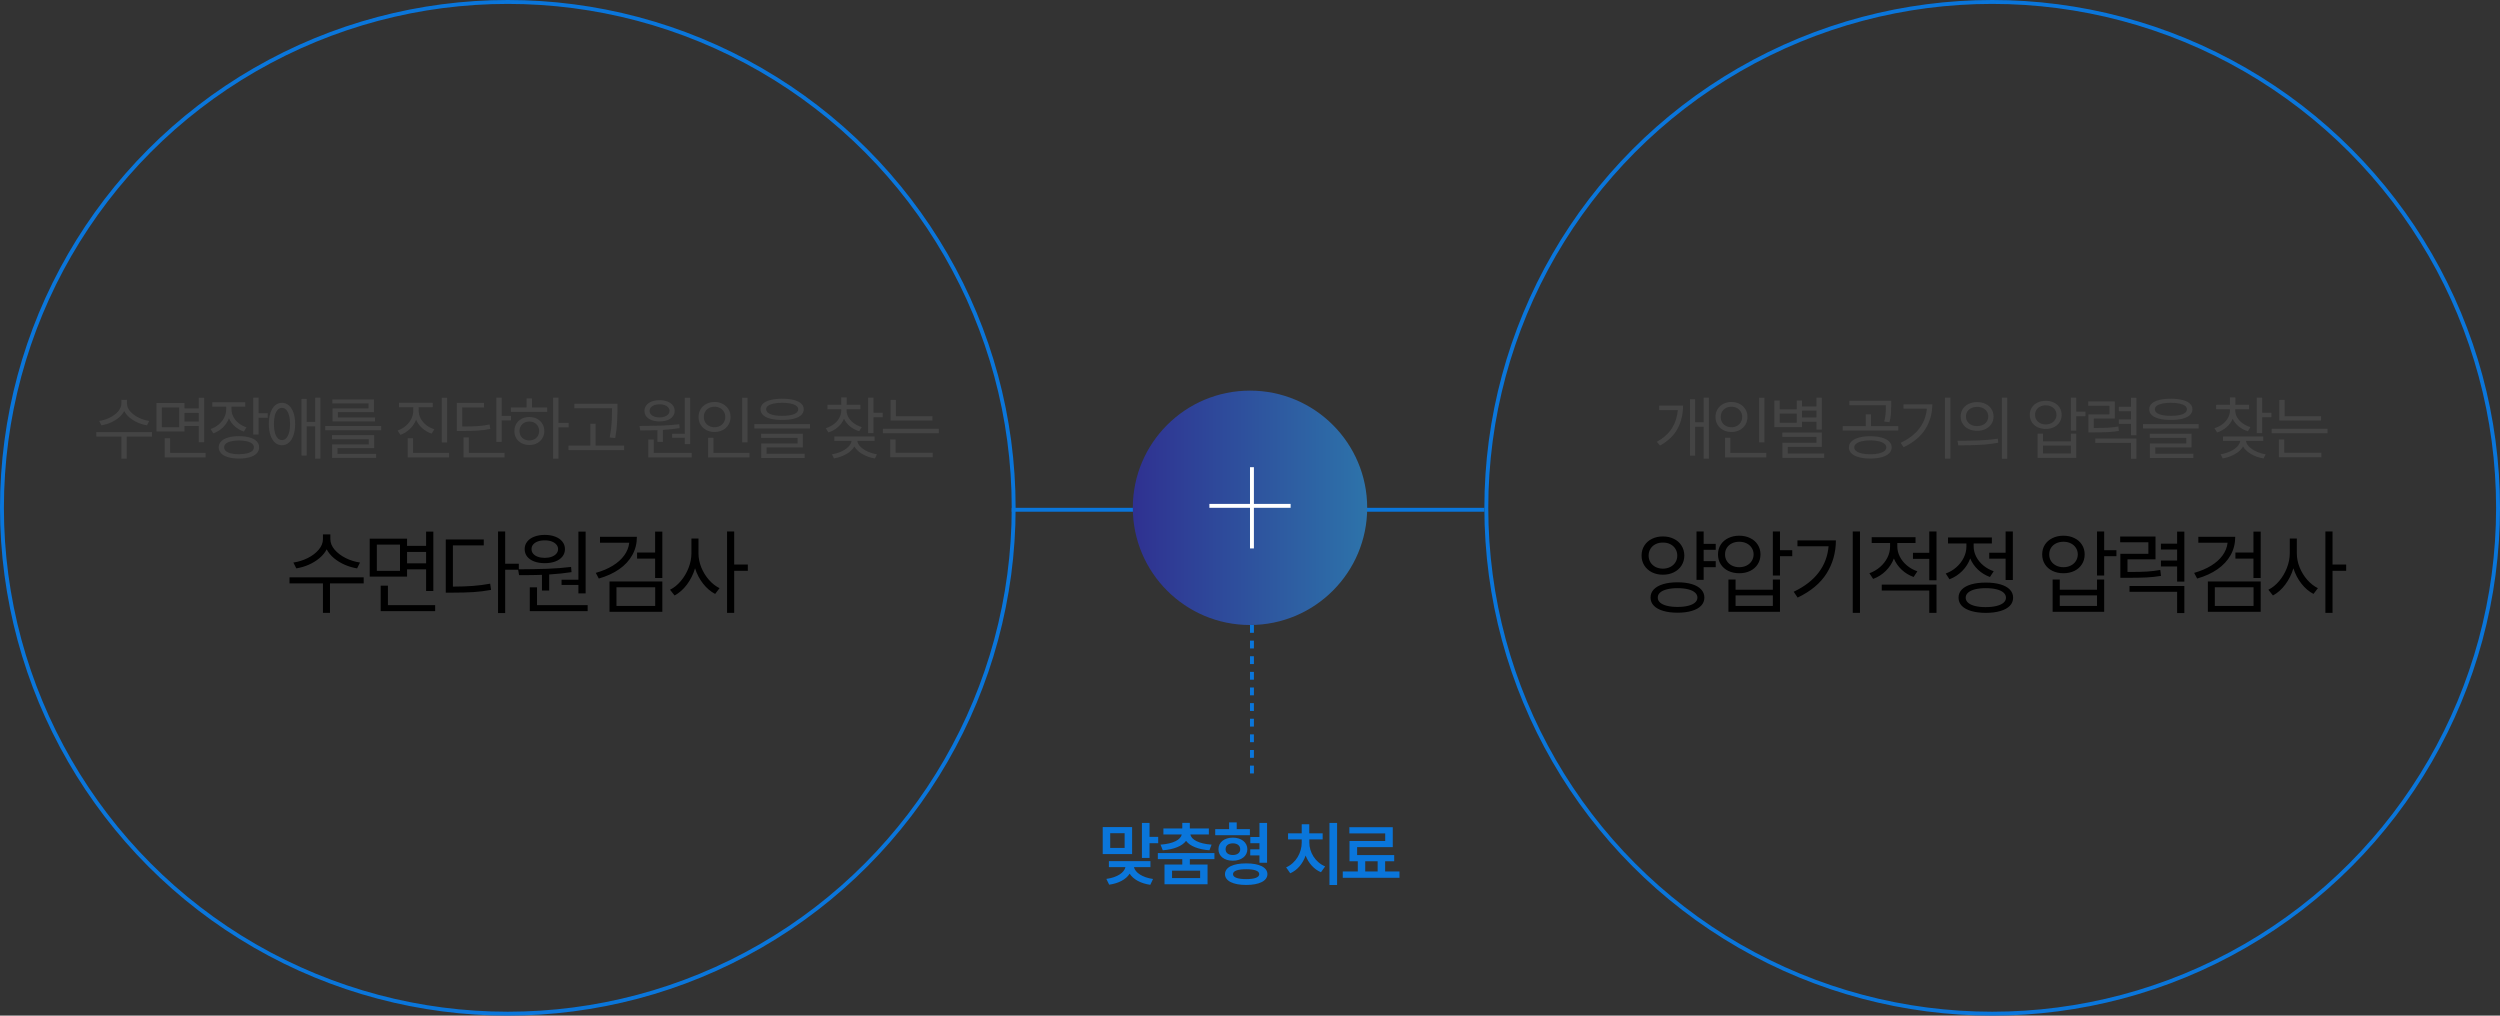 <svg width="640" height="260" viewBox="0 0 640 260" fill="none" xmlns="http://www.w3.org/2000/svg">
<rect x="0" y="0" width="640" height="260" fill="#333333" stroke="none"/>
<line x1="259" y1="130.5" x2="380" y2="130.5" stroke="#0A76DB"/>
<circle cx="130" cy="130" r="129.5" stroke="#0A76DB"/>
<path d="M32.5 103.256C32.5 103.965 32.772 104.642 33.317 105.286C33.868 105.925 34.58 106.464 35.453 106.903C36.332 107.337 37.246 107.621 38.195 107.756L37.633 108.881C36.812 108.746 36.018 108.512 35.251 108.178C34.483 107.838 33.795 107.416 33.185 106.912C32.582 106.402 32.119 105.837 31.797 105.216C31.474 105.843 31.012 106.408 30.408 106.912C29.805 107.416 29.119 107.838 28.351 108.178C27.584 108.512 26.787 108.746 25.961 108.881L25.398 107.756C26.353 107.621 27.267 107.337 28.14 106.903C29.014 106.47 29.72 105.934 30.259 105.295C30.803 104.656 31.076 103.977 31.076 103.256V102.359H32.5V103.256ZM24.66 110.604H38.898V111.764H32.429V117.424H31.076V111.764H24.66V110.604ZM47.227 104.557H50.883V101.814H52.272V113.223H50.883V109.057H47.227V110.463H40.055V103.168H47.227V104.557ZM45.873 109.355V104.311H41.426V109.355H45.873ZM42.164 112.203H43.553V115.93H52.623V117.09H42.164V112.203ZM50.883 107.914V105.717H47.227V107.914H50.883ZM59.264 104.768C59.264 105.441 59.422 106.086 59.739 106.701C60.061 107.316 60.512 107.858 61.092 108.327C61.672 108.79 62.34 109.145 63.096 109.391L62.446 110.48C61.549 110.182 60.77 109.736 60.108 109.145C59.446 108.553 58.945 107.861 58.605 107.07C58.271 107.967 57.758 108.752 57.067 109.426C56.376 110.094 55.561 110.598 54.624 110.938L53.92 109.83C54.694 109.566 55.382 109.18 55.986 108.67C56.59 108.16 57.058 107.568 57.392 106.895C57.732 106.221 57.905 105.512 57.911 104.768V104.1H54.342V102.957H62.78V104.1H59.264V104.768ZM55.995 114.506C55.995 113.908 56.203 113.398 56.619 112.977C57.035 112.549 57.632 112.224 58.412 112.001C59.191 111.772 60.114 111.658 61.18 111.658C62.247 111.658 63.167 111.772 63.94 112.001C64.713 112.224 65.305 112.549 65.715 112.977C66.126 113.398 66.331 113.908 66.331 114.506C66.331 115.109 66.126 115.628 65.715 116.062C65.305 116.495 64.713 116.823 63.94 117.046C63.167 117.274 62.247 117.389 61.18 117.389C60.114 117.389 59.191 117.274 58.412 117.046C57.632 116.823 57.035 116.495 56.619 116.062C56.203 115.628 55.995 115.109 55.995 114.506ZM57.383 114.506C57.377 114.875 57.524 115.194 57.823 115.464C58.127 115.728 58.561 115.93 59.124 116.07C59.692 116.211 60.363 116.281 61.136 116.281C61.933 116.281 62.619 116.211 63.193 116.07C63.773 115.936 64.218 115.736 64.529 115.473C64.84 115.203 64.995 114.881 64.995 114.506C64.995 114.143 64.84 113.832 64.529 113.574C64.224 113.311 63.785 113.111 63.211 112.977C62.642 112.836 61.965 112.766 61.18 112.766C60.401 112.766 59.724 112.836 59.15 112.977C58.576 113.111 58.136 113.311 57.832 113.574C57.527 113.838 57.377 114.148 57.383 114.506ZM64.819 101.797H66.19V105.787H68.546V106.947H66.19V111.236H64.819V101.797ZM72.181 103.115C72.855 103.115 73.443 103.338 73.947 103.783C74.457 104.229 74.853 104.861 75.134 105.682C75.415 106.496 75.556 107.451 75.556 108.547C75.556 109.643 75.415 110.601 75.134 111.421C74.853 112.241 74.457 112.874 73.947 113.319C73.443 113.759 72.855 113.979 72.181 113.979C71.507 113.979 70.918 113.759 70.414 113.319C69.91 112.874 69.518 112.241 69.236 111.421C68.961 110.601 68.823 109.643 68.823 108.547C68.823 107.451 68.961 106.496 69.236 105.682C69.518 104.861 69.91 104.229 70.414 103.783C70.918 103.338 71.507 103.115 72.181 103.115ZM70.124 108.547C70.118 109.385 70.197 110.114 70.361 110.735C70.531 111.356 70.772 111.834 71.082 112.168C71.398 112.502 71.765 112.666 72.181 112.66C72.597 112.666 72.96 112.505 73.27 112.177C73.587 111.843 73.83 111.368 74 110.753C74.17 110.138 74.255 109.417 74.255 108.591C74.255 107.741 74.17 107.003 74 106.376C73.836 105.749 73.596 105.266 73.279 104.926C72.969 104.586 72.603 104.416 72.181 104.416C71.759 104.416 71.393 104.586 71.082 104.926C70.772 105.26 70.531 105.737 70.361 106.358C70.197 106.979 70.118 107.709 70.124 108.547ZM77.19 102.131H78.509V108.002H80.689V101.797H82.024V117.424H80.689V109.145H78.509V116.633H77.19V102.131ZM97.578 110.146H83.269V109.057H97.578V110.146ZM84.992 111.395H95.785V114.717H86.398V116.211H96.294V117.213H85.009V113.768H94.413V112.432H84.992V111.395ZM85.079 102.271H95.732V105.506H86.503V106.877H96.013V107.879H85.132V104.557H94.343V103.273H85.079V102.271ZM107.186 105.154C107.186 105.846 107.356 106.511 107.696 107.149C108.041 107.782 108.516 108.339 109.119 108.819C109.729 109.294 110.42 109.654 111.194 109.9L110.49 111.008C109.582 110.697 108.782 110.234 108.091 109.619C107.4 108.998 106.875 108.277 106.518 107.457C106.178 108.342 105.656 109.121 104.953 109.795C104.256 110.469 103.442 110.979 102.51 111.324L101.789 110.217C102.569 109.947 103.26 109.555 103.863 109.039C104.467 108.523 104.939 107.929 105.279 107.255C105.624 106.581 105.797 105.881 105.797 105.154V104.24H102.141V103.115H110.789V104.24H107.186V105.154ZM104.373 112.186H105.744V115.93H114.955V117.09H104.373V112.186ZM113.092 101.814H114.463V113.275H113.092V101.814ZM128.434 106.455H130.807V107.615H128.434V113.117H127.063V101.797H128.434V106.455ZM116.956 103.15H123.917V104.311H118.327V109.18H118.696C120.202 109.18 121.441 109.145 122.414 109.074C123.392 109.004 124.368 108.869 125.34 108.67L125.516 109.812C124.45 110.018 123.383 110.158 122.317 110.234C121.251 110.305 119.868 110.34 118.169 110.34H116.956V103.15ZM118.661 111.975H120.014V115.93H129.155V117.09H118.661V111.975ZM142.968 108.248H145.587V109.391H142.968V117.424H141.597V101.797H142.968V108.248ZM130.786 104.311H134.812V101.99H136.183V104.311H140.085V105.453H130.786V104.311ZM131.683 110.34C131.683 109.648 131.847 109.03 132.175 108.485C132.503 107.94 132.957 107.516 133.537 107.211C134.123 106.906 134.782 106.754 135.515 106.754C136.241 106.754 136.895 106.906 137.475 107.211C138.055 107.516 138.509 107.94 138.837 108.485C139.171 109.03 139.341 109.648 139.347 110.34C139.341 111.037 139.171 111.658 138.837 112.203C138.509 112.742 138.055 113.164 137.475 113.469C136.895 113.773 136.241 113.926 135.515 113.926C134.782 113.926 134.123 113.773 133.537 113.469C132.957 113.164 132.503 112.742 132.175 112.203C131.847 111.658 131.683 111.037 131.683 110.34ZM133.001 110.34C133.001 110.809 133.106 111.228 133.317 111.597C133.534 111.96 133.833 112.244 134.214 112.449C134.601 112.654 135.034 112.754 135.515 112.748C135.989 112.754 136.417 112.654 136.798 112.449C137.179 112.244 137.478 111.96 137.694 111.597C137.911 111.228 138.022 110.809 138.028 110.34C138.022 109.877 137.911 109.461 137.694 109.092C137.478 108.717 137.179 108.427 136.798 108.222C136.417 108.017 135.989 107.914 135.515 107.914C135.034 107.914 134.601 108.017 134.214 108.222C133.833 108.427 133.534 108.717 133.317 109.092C133.106 109.461 133.001 109.877 133.001 110.34ZM158.064 104.943V105.137C158.052 106.432 158.011 107.589 157.941 108.608C157.876 109.628 157.724 110.809 157.484 112.15L156.078 111.992C156.259 111.066 156.391 110.196 156.473 109.382C156.561 108.562 156.614 107.838 156.631 107.211C156.655 106.584 156.669 105.828 156.675 104.943V104.521H147.042V103.379H158.064V104.943ZM145.531 114.066H151.121V108.477H152.474V114.066H159.769V115.209H145.531V114.066ZM176.69 113.68H175.301V112.062H172.067V111.061H175.301V101.814H176.69V113.68ZM163.717 109.057C165.809 109.045 167.66 109.013 169.272 108.96C170.883 108.901 172.424 108.781 173.895 108.6L173.983 109.602C172.711 109.801 171.281 109.95 169.694 110.05V113.135H168.305V110.12C167.25 110.161 165.785 110.182 163.91 110.182L163.717 109.057ZM164.983 105.172C164.983 104.633 165.144 104.158 165.466 103.748C165.788 103.332 166.242 103.013 166.828 102.79C167.414 102.562 168.088 102.447 168.85 102.447C169.606 102.447 170.277 102.562 170.863 102.79C171.448 103.013 171.903 103.332 172.225 103.748C172.553 104.158 172.717 104.633 172.717 105.172C172.717 105.723 172.553 106.203 172.225 106.613C171.903 107.018 171.448 107.331 170.863 107.554C170.282 107.771 169.612 107.879 168.85 107.879C168.082 107.879 167.405 107.771 166.82 107.554C166.234 107.331 165.779 107.018 165.457 106.613C165.141 106.203 164.983 105.723 164.983 105.172ZM165.967 112.52H167.356V115.93H177.076V117.09H165.967V112.52ZM166.301 105.172C166.295 105.506 166.398 105.802 166.609 106.06C166.82 106.312 167.118 106.508 167.505 106.648C167.898 106.789 168.346 106.859 168.85 106.859C169.342 106.859 169.779 106.789 170.159 106.648C170.546 106.508 170.848 106.312 171.065 106.06C171.287 105.802 171.399 105.506 171.399 105.172C171.399 104.844 171.287 104.554 171.065 104.302C170.848 104.044 170.546 103.845 170.159 103.704C169.779 103.563 169.342 103.496 168.85 103.502C168.346 103.496 167.901 103.563 167.514 103.704C167.127 103.845 166.825 104.044 166.609 104.302C166.398 104.554 166.295 104.844 166.301 105.172ZM191.364 113.24H189.993V101.814H191.364V113.24ZM178.831 106.736C178.831 105.998 179.006 105.339 179.358 104.759C179.715 104.179 180.205 103.725 180.826 103.396C181.453 103.068 182.153 102.904 182.926 102.904C183.7 102.904 184.397 103.068 185.018 103.396C185.639 103.725 186.129 104.179 186.486 104.759C186.843 105.339 187.022 105.998 187.022 106.736C187.022 107.48 186.843 108.146 186.486 108.731C186.129 109.317 185.639 109.774 185.018 110.103C184.397 110.425 183.7 110.586 182.926 110.586C182.153 110.586 181.453 110.425 180.826 110.103C180.205 109.774 179.715 109.317 179.358 108.731C179.006 108.146 178.831 107.48 178.831 106.736ZM180.184 106.736C180.178 107.246 180.293 107.703 180.527 108.107C180.767 108.506 181.095 108.816 181.511 109.039C181.933 109.262 182.405 109.373 182.926 109.373C183.442 109.373 183.908 109.262 184.324 109.039C184.74 108.816 185.068 108.506 185.308 108.107C185.548 107.703 185.669 107.246 185.669 106.736C185.669 106.232 185.548 105.784 185.308 105.392C185.068 104.993 184.74 104.683 184.324 104.46C183.908 104.231 183.442 104.117 182.926 104.117C182.405 104.117 181.933 104.229 181.511 104.451C181.095 104.674 180.767 104.984 180.527 105.383C180.293 105.781 180.178 106.232 180.184 106.736ZM181.274 112.08H182.645V115.93H191.856V117.09H181.274V112.08ZM200.237 102.078C201.392 102.078 202.382 102.184 203.208 102.395C204.034 102.6 204.664 102.904 205.098 103.309C205.537 103.707 205.757 104.193 205.757 104.768C205.757 105.354 205.537 105.852 205.098 106.262C204.664 106.672 204.034 106.982 203.208 107.193C202.388 107.398 201.397 107.504 200.237 107.51C199.071 107.504 198.075 107.398 197.249 107.193C196.423 106.982 195.79 106.672 195.351 106.262C194.917 105.852 194.7 105.354 194.7 104.768C194.7 104.193 194.917 103.707 195.351 103.309C195.79 102.904 196.423 102.6 197.249 102.395C198.081 102.184 199.077 102.078 200.237 102.078ZM193.118 108.564H207.356V109.689H193.118V108.564ZM194.841 111.043H205.528V114.541H196.247V116.158H206.003V117.248H194.876V113.521H204.175V112.098H194.841V111.043ZM196.142 104.768C196.136 105.307 196.49 105.723 197.205 106.016C197.92 106.309 198.931 106.455 200.237 106.455C201.538 106.455 202.546 106.312 203.261 106.024C203.981 105.731 204.345 105.312 204.351 104.768C204.351 104.428 204.187 104.135 203.858 103.889C203.536 103.643 203.064 103.452 202.443 103.317C201.828 103.183 201.093 103.115 200.237 103.115C199.376 103.115 198.638 103.183 198.022 103.317C197.407 103.452 196.938 103.643 196.616 103.889C196.294 104.135 196.136 104.428 196.142 104.768ZM216.719 105.066C216.719 105.682 216.883 106.273 217.211 106.842C217.539 107.41 217.996 107.911 218.582 108.345C219.168 108.778 219.842 109.109 220.603 109.338L219.953 110.393C219.056 110.123 218.268 109.71 217.589 109.153C216.915 108.597 216.405 107.946 216.059 107.202C215.72 108.017 215.204 108.729 214.512 109.338C213.821 109.947 213.01 110.404 212.078 110.709L211.392 109.619C212.166 109.385 212.851 109.042 213.449 108.591C214.053 108.134 214.521 107.601 214.855 106.991C215.195 106.382 215.365 105.74 215.365 105.066V104.768H211.832V103.625H215.365V101.727H216.754V103.625H220.252V104.768H216.719V105.066ZM212.974 116.299C213.818 116.164 214.609 115.93 215.347 115.596C216.092 115.262 216.701 114.857 217.176 114.383C217.65 113.902 217.926 113.393 218.002 112.854H213.59V111.729H223.89V112.854H219.461C219.531 113.381 219.804 113.885 220.278 114.365C220.759 114.84 221.371 115.247 222.115 115.587C222.859 115.927 223.65 116.164 224.488 116.299L223.978 117.371C222.812 117.178 221.755 116.809 220.805 116.264C219.856 115.719 219.162 115.062 218.722 114.295C218.289 115.057 217.6 115.707 216.657 116.246C215.714 116.785 214.662 117.154 213.502 117.354L212.974 116.299ZM222.238 101.797H223.609V105.664H225.965V106.824H223.609V110.885H222.238V101.797ZM238.688 107.65H227.983V102.377H229.354V106.543H238.688V107.65ZM226.031 109.777H240.34V110.902H226.031V109.777ZM227.895 112.502H229.266V115.895H238.776V117.037H227.895V112.502Z" fill="#444444"/>
<path d="M84.57 138.008C84.57 138.953 84.934 139.855 85.66 140.715C86.394 141.566 87.344 142.285 88.508 142.871C89.68 143.449 90.898 143.828 92.164 144.008L91.414 145.508C90.32 145.328 89.262 145.016 88.238 144.57C87.215 144.117 86.297 143.555 85.484 142.883C84.68 142.203 84.062 141.449 83.633 140.621C83.203 141.457 82.586 142.211 81.781 142.883C80.977 143.555 80.062 144.117 79.039 144.57C78.016 145.016 76.953 145.328 75.852 145.508L75.102 144.008C76.375 143.828 77.594 143.449 78.758 142.871C79.922 142.293 80.863 141.578 81.582 140.727C82.309 139.875 82.672 138.969 82.672 138.008V136.812H84.57V138.008ZM74.117 147.805H93.102V149.352H84.477V156.898H82.672V149.352H74.117V147.805ZM104.206 139.742H109.081V136.086H110.933V151.297H109.081V145.742H104.206V147.617H94.644V137.891H104.206V139.742ZM102.402 146.141V139.414H96.472V146.141H102.402ZM97.456 149.938H99.308V154.906H111.402V156.453H97.456V149.938ZM109.081 144.219V141.289H104.206V144.219H109.081ZM129.327 144.312H132.819V145.859H129.327V156.945H127.498V136.062H129.327V144.312ZM114.116 138.102H123.842V139.625H115.944V150.172C117.912 150.164 119.62 150.105 121.065 149.996C122.51 149.887 123.983 149.695 125.483 149.422L125.717 151.016C124.17 151.297 122.655 151.484 121.17 151.578C119.694 151.672 117.889 151.719 115.756 151.719H114.116V138.102ZM149.923 151.906H148.072V149.75H143.759V148.414H148.072V136.086H149.923V151.906ZM132.627 145.742C135.416 145.727 137.884 145.684 140.033 145.613C142.181 145.535 144.236 145.375 146.197 145.133L146.314 146.469C144.619 146.734 142.713 146.934 140.595 147.066V151.18H138.744V147.16C137.338 147.215 135.384 147.242 132.884 147.242L132.627 145.742ZM134.314 140.562C134.314 139.844 134.529 139.211 134.959 138.664C135.388 138.109 135.994 137.684 136.775 137.387C137.556 137.082 138.455 136.93 139.47 136.93C140.478 136.93 141.373 137.082 142.154 137.387C142.935 137.684 143.541 138.109 143.97 138.664C144.408 139.211 144.627 139.844 144.627 140.562C144.627 141.297 144.408 141.938 143.97 142.484C143.541 143.023 142.935 143.441 142.154 143.738C141.38 144.027 140.486 144.172 139.47 144.172C138.447 144.172 137.545 144.027 136.763 143.738C135.982 143.441 135.377 143.023 134.947 142.484C134.525 141.938 134.314 141.297 134.314 140.562ZM135.627 150.359H137.478V154.906H150.439V156.453H135.627V150.359ZM136.072 140.562C136.064 141.008 136.201 141.402 136.482 141.746C136.763 142.082 137.162 142.344 137.677 142.531C138.201 142.719 138.798 142.812 139.47 142.812C140.127 142.812 140.709 142.719 141.216 142.531C141.732 142.344 142.134 142.082 142.423 141.746C142.72 141.402 142.869 141.008 142.869 140.562C142.869 140.125 142.72 139.738 142.423 139.402C142.134 139.059 141.732 138.793 141.216 138.605C140.709 138.418 140.127 138.328 139.47 138.336C138.798 138.328 138.205 138.418 137.689 138.605C137.173 138.793 136.771 139.059 136.482 139.402C136.201 139.738 136.064 140.125 136.072 140.562ZM163.044 137.422C163.044 139.141 162.649 140.703 161.86 142.109C161.079 143.508 159.958 144.715 158.497 145.73C157.044 146.738 155.309 147.531 153.294 148.109L152.52 146.656C154.184 146.188 155.634 145.574 156.868 144.816C158.102 144.059 159.079 143.184 159.798 142.191C160.524 141.199 160.954 140.117 161.087 138.945H153.598V137.422H163.044ZM156.036 148.859H169.559V156.617H156.036V148.859ZM167.731 155.117V150.336H157.817V155.117H167.731ZM163.091 141.453H167.708V136.086H169.559V147.969H167.708V143H163.091V141.453ZM178.812 141.664C178.812 142.859 179.051 144.055 179.527 145.25C180.012 146.438 180.664 147.5 181.484 148.438C182.312 149.375 183.219 150.086 184.203 150.57L183.078 152.047C181.93 151.453 180.898 150.574 179.984 149.41C179.078 148.246 178.395 146.938 177.934 145.484C177.473 147.023 176.777 148.414 175.848 149.656C174.918 150.891 173.867 151.82 172.695 152.445L171.523 150.969C172.531 150.477 173.449 149.738 174.277 148.754C175.113 147.77 175.773 146.656 176.258 145.414C176.75 144.164 177 142.914 177.008 141.664V137.867H178.812V141.664ZM186.125 136.062H187.953V144.523H191.445V146.117H187.953V156.898H186.125V136.062Z" fill="black"/>
<circle cx="320" cy="130" r="30" fill="url(#paint0_linear_286_3040)"/>
<line x1="309.6" y1="129.5" x2="330.4" y2="129.5" stroke="white"/>
<line x1="320.5" y1="119.6" x2="320.5" y2="140.4" stroke="white"/>
<line x1="320.5" y1="160" x2="320.5" y2="200" stroke="#0A76DB" stroke-dasharray="2 2"/>
<path d="M289.818 211.729V218.637H282.295V211.729H289.818ZM283.227 225C286.039 224.622 287.797 223.383 288.113 221.994H283.877V220.447H294.512V221.994H290.293C290.609 223.348 292.402 224.631 295.18 225.018L294.477 226.512C291.989 226.16 290.108 225.097 289.194 223.664C288.28 225.097 286.417 226.143 283.947 226.477L283.227 225ZM284.211 217.072H287.902V213.293H284.211V217.072ZM292.332 219.639V210.674H294.283V214.242H296.498V215.859H294.283V219.639H292.332ZM310.891 218.391V219.938H304.598V221.326H309.133V226.371H298.112V221.326H302.664V219.938H296.407V218.391H310.891ZM297.092 216.229C300.432 215.991 302.287 214.928 302.515 213.627H297.83V212.08H302.664V210.656H304.598V212.08H309.467V213.627H304.747C304.967 214.928 306.848 215.991 310.17 216.229L309.608 217.67C306.743 217.45 304.624 216.606 303.631 215.262C302.629 216.606 300.511 217.45 297.672 217.67L297.092 216.229ZM300.045 224.789H307.235V222.891H300.045V224.789ZM319.975 212.256V213.803H311.098V212.256H314.649V210.533H316.6V212.256H319.975ZM311.925 217.406C311.916 215.631 313.428 214.436 315.598 214.436C317.761 214.436 319.316 215.631 319.325 217.406C319.316 219.173 317.761 220.342 315.598 220.342C313.428 220.342 311.916 219.173 311.925 217.406ZM313.595 223.787C313.595 222.038 315.66 221.019 319.026 221.027C322.384 221.019 324.449 222.038 324.458 223.787C324.449 225.51 322.384 226.547 319.026 226.547C315.66 226.547 313.595 225.51 313.595 223.787ZM313.753 217.406C313.744 218.338 314.473 218.883 315.598 218.883C316.723 218.883 317.497 218.338 317.497 217.406C317.497 216.457 316.723 215.895 315.598 215.895C314.473 215.895 313.744 216.457 313.753 217.406ZM315.651 223.787C315.642 224.613 316.882 225.062 319.026 225.053C321.153 225.062 322.366 224.613 322.366 223.787C322.366 222.943 321.153 222.521 319.026 222.521C316.882 222.521 315.642 222.943 315.651 223.787ZM320.063 218.988V217.424H322.419V215.859H320.081V214.277H322.419V210.674H324.37V220.852H322.419V218.988H320.063ZM342.293 210.674V226.564H340.341V210.674H342.293ZM329.25 222.047C331.781 220.931 333.24 218.259 333.24 215.719V214.893H329.742V213.328H333.24V211.008H335.173V213.328H338.601V214.893H335.191V215.719C335.182 218.136 336.668 220.729 339.234 221.801L338.162 223.295C336.342 222.521 334.971 220.939 334.242 219.023C333.53 221.054 332.159 222.75 330.304 223.559L329.25 222.047ZM358.268 223.102V224.719H343.748V223.102H347.598V220.482H345.471V215.297H354.611V213.346H345.436V211.764H356.545V216.861H347.422V218.9H356.914V220.482H354.594V223.102H358.268ZM349.496 223.102H352.678V220.482H349.496V223.102Z" fill="#0A76DB"/>
<circle cx="510" cy="130" r="129.5" stroke="#0A76DB"/>
<path d="M437.475 117.424H436.121V109.25H433.959V116.65H432.641V102.219H433.959V108.107H436.121V101.797H437.475V117.424ZM424.15 113.1C425.891 112.127 427.188 110.958 428.044 109.593C428.899 108.222 429.389 106.684 429.512 104.979H424.748V103.836H430.865C430.854 106.004 430.394 107.958 429.485 109.698C428.583 111.433 427.074 112.889 424.959 114.066L424.15 113.1ZM451.692 113.24H450.321V101.814H451.692V113.24ZM439.159 106.736C439.159 105.998 439.334 105.339 439.686 104.759C440.043 104.179 440.533 103.725 441.154 103.396C441.781 103.068 442.481 102.904 443.254 102.904C444.028 102.904 444.725 103.068 445.346 103.396C445.967 103.725 446.456 104.179 446.814 104.759C447.171 105.339 447.35 105.998 447.35 106.736C447.35 107.48 447.171 108.146 446.814 108.731C446.456 109.317 445.967 109.774 445.346 110.103C444.725 110.425 444.028 110.586 443.254 110.586C442.481 110.586 441.781 110.425 441.154 110.103C440.533 109.774 440.043 109.317 439.686 108.731C439.334 108.146 439.159 107.48 439.159 106.736ZM440.512 106.736C440.506 107.246 440.621 107.703 440.855 108.107C441.095 108.506 441.423 108.816 441.839 109.039C442.261 109.262 442.733 109.373 443.254 109.373C443.77 109.373 444.236 109.262 444.652 109.039C445.068 108.816 445.396 108.506 445.636 108.107C445.876 107.703 445.996 107.246 445.996 106.736C445.996 106.232 445.876 105.784 445.636 105.392C445.396 104.993 445.068 104.683 444.652 104.46C444.236 104.231 443.77 104.117 443.254 104.117C442.733 104.117 442.261 104.229 441.839 104.451C441.423 104.674 441.095 104.984 440.855 105.383C440.621 105.781 440.506 106.232 440.512 106.736ZM441.602 112.08H442.973V115.93H452.184V117.09H441.602V112.08ZM466.384 109.971H465.013V107.967H461.321V109.338H454.237V102.535H455.608V104.785H459.968V102.535H461.321V104.047H465.013V101.797H466.384V109.971ZM459.968 108.213V105.875H455.608V108.213H459.968ZM456.259 110.727H466.384V114.4H457.665V116.105H466.981V117.213H456.294V113.346H465.013V111.834H456.259V110.727ZM465.013 106.877V105.119H461.321V106.877H465.013ZM478.787 111.676C479.9 111.676 480.867 111.79 481.687 112.019C482.513 112.241 483.149 112.569 483.594 113.003C484.046 113.431 484.271 113.943 484.271 114.541C484.271 115.133 484.046 115.643 483.594 116.07C483.149 116.498 482.513 116.823 481.687 117.046C480.867 117.274 479.9 117.389 478.787 117.389C477.673 117.389 476.704 117.274 475.878 117.046C475.057 116.823 474.424 116.498 473.979 116.07C473.54 115.643 473.32 115.133 473.32 114.541C473.32 113.943 473.54 113.431 473.979 113.003C474.424 112.569 475.057 112.241 475.878 112.019C476.704 111.79 477.673 111.676 478.787 111.676ZM471.738 109.092H477.627V106.068H478.98V109.092H485.959V110.217H471.738V109.092ZM473.425 102.605H484.148V103.924C484.142 104.785 484.116 105.515 484.069 106.112C484.022 106.704 483.902 107.357 483.709 108.072L482.355 107.914C482.543 107.199 482.66 106.558 482.707 105.989C482.754 105.415 482.777 104.727 482.777 103.924V103.73H473.425V102.605ZM474.691 114.541C474.691 114.898 474.858 115.212 475.192 115.481C475.526 115.745 476.001 115.947 476.616 116.088C477.237 116.229 477.961 116.299 478.787 116.299C479.613 116.299 480.334 116.229 480.949 116.088C481.57 115.947 482.047 115.745 482.381 115.481C482.721 115.212 482.894 114.898 482.9 114.541C482.894 114.172 482.721 113.853 482.381 113.583C482.047 113.313 481.57 113.105 480.949 112.959C480.334 112.807 479.613 112.73 478.787 112.73C477.961 112.73 477.237 112.807 476.616 112.959C476.001 113.105 475.526 113.313 475.192 113.583C474.858 113.853 474.691 114.172 474.691 114.541ZM499.297 117.424H497.908V101.797H499.297V117.424ZM486.57 113.363C488.656 112.373 490.253 111.143 491.36 109.672C492.474 108.201 493.109 106.52 493.268 104.627H487.291V103.502H494.674C494.662 105.857 494.064 107.976 492.881 109.856C491.697 111.737 489.846 113.281 487.326 114.488L486.57 113.363ZM506.149 102.939C506.957 102.939 507.678 103.095 508.311 103.405C508.95 103.716 509.448 104.149 509.805 104.706C510.168 105.263 510.35 105.898 510.35 106.613C510.35 107.328 510.168 107.964 509.805 108.521C509.448 109.077 508.95 109.511 508.311 109.821C507.678 110.132 506.957 110.287 506.149 110.287C505.334 110.287 504.605 110.132 503.96 109.821C503.322 109.511 502.824 109.077 502.466 108.521C502.109 107.964 501.93 107.328 501.93 106.613C501.93 105.898 502.109 105.263 502.466 104.706C502.824 104.149 503.322 103.716 503.96 103.405C504.605 103.095 505.334 102.939 506.149 102.939ZM501.851 112.836C503.626 112.836 505.311 112.801 506.905 112.73C508.504 112.66 510.016 112.52 511.44 112.309L511.545 113.328C509.969 113.621 508.367 113.809 506.738 113.891C505.109 113.973 503.301 114.014 501.315 114.014L501.121 112.836H501.851ZM503.284 106.613C503.284 107.094 503.404 107.521 503.644 107.896C503.89 108.266 504.23 108.556 504.663 108.767C505.103 108.972 505.598 109.074 506.149 109.074C506.694 109.074 507.183 108.972 507.617 108.767C508.05 108.556 508.387 108.266 508.627 107.896C508.873 107.521 508.996 107.094 508.996 106.613C508.996 106.139 508.873 105.714 508.627 105.339C508.387 104.964 508.05 104.674 507.617 104.469C507.183 104.258 506.694 104.152 506.149 104.152C505.598 104.152 505.103 104.258 504.663 104.469C504.23 104.674 503.89 104.964 503.644 105.339C503.404 105.714 503.284 106.139 503.284 106.613ZM512.477 101.797H513.848V117.459H512.477V101.797ZM523.702 102.605C524.488 102.605 525.188 102.758 525.803 103.062C526.424 103.361 526.907 103.783 527.253 104.328C527.605 104.873 527.78 105.494 527.78 106.191C527.78 106.9 527.605 107.53 527.253 108.081C526.907 108.632 526.424 109.06 525.803 109.364C525.188 109.663 524.488 109.812 523.702 109.812C522.923 109.812 522.223 109.663 521.602 109.364C520.981 109.06 520.494 108.632 520.143 108.081C519.797 107.53 519.624 106.9 519.624 106.191C519.624 105.494 519.797 104.873 520.143 104.328C520.494 103.783 520.981 103.361 521.602 103.062C522.223 102.758 522.923 102.605 523.702 102.605ZM520.978 106.191C520.972 106.666 521.086 107.091 521.321 107.466C521.555 107.835 521.88 108.125 522.296 108.336C522.712 108.547 523.181 108.652 523.702 108.652C524.23 108.652 524.701 108.547 525.117 108.336C525.533 108.125 525.859 107.835 526.093 107.466C526.333 107.091 526.456 106.666 526.462 106.191C526.456 105.717 526.333 105.298 526.093 104.935C525.859 104.565 525.533 104.278 525.117 104.073C524.701 103.868 524.23 103.766 523.702 103.766C523.181 103.766 522.712 103.868 522.296 104.073C521.88 104.278 521.555 104.565 521.321 104.935C521.086 105.304 520.972 105.723 520.978 106.191ZM521.628 111.025H522.999V112.977H530.154V111.025H531.525V117.213H521.628V111.025ZM530.154 116.088V114.066H522.999V116.088H530.154ZM530.154 101.797H531.525V105.383H533.88V106.543H531.525V110.252H530.154V101.797ZM541.382 107.141H536.004V109.566H536.496C537.861 109.566 538.96 109.54 539.792 109.487C540.624 109.435 541.459 109.332 542.296 109.18L542.437 110.322C541.505 110.475 540.574 110.574 539.642 110.621C538.716 110.668 537.416 110.691 535.74 110.691H534.632V106.086H540.011V103.871H534.597V102.764H541.382V107.141ZM536.39 112.256H546.92V117.459H545.531V113.381H536.39V112.256ZM542.42 107.369H545.531V105.26H542.42V104.135H545.531V101.814H546.92V111.412H545.531V108.512H542.42V107.369ZM555.74 102.078C556.895 102.078 557.885 102.184 558.711 102.395C559.537 102.6 560.167 102.904 560.601 103.309C561.04 103.707 561.26 104.193 561.26 104.768C561.26 105.354 561.04 105.852 560.601 106.262C560.167 106.672 559.537 106.982 558.711 107.193C557.891 107.398 556.9 107.504 555.74 107.51C554.574 107.504 553.578 107.398 552.752 107.193C551.926 106.982 551.293 106.672 550.854 106.262C550.42 105.852 550.203 105.354 550.203 104.768C550.203 104.193 550.42 103.707 550.854 103.309C551.293 102.904 551.926 102.6 552.752 102.395C553.584 102.184 554.58 102.078 555.74 102.078ZM548.621 108.564H562.859V109.689H548.621V108.564ZM550.344 111.043H561.031V114.541H551.75V116.158H561.506V117.248H550.379V113.521H559.678V112.098H550.344V111.043ZM551.645 104.768C551.639 105.307 551.993 105.723 552.708 106.016C553.423 106.309 554.434 106.455 555.74 106.455C557.041 106.455 558.049 106.312 558.764 106.024C559.484 105.731 559.848 105.312 559.854 104.768C559.854 104.428 559.689 104.135 559.361 103.889C559.039 103.643 558.567 103.452 557.946 103.317C557.331 103.183 556.596 103.115 555.74 103.115C554.879 103.115 554.141 103.183 553.525 103.317C552.91 103.452 552.441 103.643 552.119 103.889C551.797 104.135 551.639 104.428 551.645 104.768ZM572.221 105.066C572.221 105.682 572.386 106.273 572.714 106.842C573.042 107.41 573.499 107.911 574.085 108.345C574.671 108.778 575.345 109.109 576.106 109.338L575.456 110.393C574.559 110.123 573.771 109.71 573.092 109.153C572.418 108.597 571.908 107.946 571.562 107.202C571.222 108.017 570.707 108.729 570.015 109.338C569.324 109.947 568.512 110.404 567.581 110.709L566.895 109.619C567.669 109.385 568.354 109.042 568.952 108.591C569.555 108.134 570.024 107.601 570.358 106.991C570.698 106.382 570.868 105.74 570.868 105.066V104.768H567.335V103.625H570.868V101.727H572.257V103.625H575.755V104.768H572.221V105.066ZM568.477 116.299C569.321 116.164 570.112 115.93 570.85 115.596C571.595 115.262 572.204 114.857 572.679 114.383C573.153 113.902 573.429 113.393 573.505 112.854H569.093V111.729H579.393V112.854H574.964C575.034 113.381 575.306 113.885 575.781 114.365C576.262 114.84 576.874 115.247 577.618 115.587C578.362 115.927 579.153 116.164 579.991 116.299L579.481 117.371C578.315 117.178 577.258 116.809 576.308 116.264C575.359 115.719 574.665 115.062 574.225 114.295C573.792 115.057 573.103 115.707 572.16 116.246C571.217 116.785 570.165 117.154 569.005 117.354L568.477 116.299ZM577.741 101.797H579.112V105.664H581.468V106.824H579.112V110.885H577.741V101.797ZM594.191 107.65H583.486V102.377H584.857V106.543H594.191V107.65ZM581.534 109.777H595.843V110.902H581.534V109.777ZM583.398 112.502H584.769V115.895H594.279V117.037H583.398V112.502Z" fill="#444444"/>
<path d="M439.227 140.75H436.133V143.656H439.227V145.203H436.133V148.438H434.305V136.062H436.133V139.227H439.227V140.75ZM420.242 142.227C420.242 141.273 420.477 140.426 420.945 139.684C421.414 138.934 422.062 138.355 422.891 137.949C423.727 137.535 424.664 137.328 425.703 137.328C426.75 137.328 427.688 137.535 428.516 137.949C429.352 138.355 430.004 138.934 430.473 139.684C430.941 140.426 431.18 141.273 431.188 142.227C431.18 143.18 430.941 144.027 430.473 144.77C430.004 145.512 429.352 146.09 428.516 146.504C427.688 146.918 426.75 147.125 425.703 147.125C424.664 147.125 423.727 146.918 422.891 146.504C422.062 146.082 421.414 145.5 420.945 144.758C420.477 144.016 420.242 143.172 420.242 142.227ZM422.047 142.227C422.047 142.875 422.203 143.453 422.516 143.961C422.828 144.461 423.262 144.855 423.816 145.145C424.379 145.426 425.008 145.57 425.703 145.578C426.406 145.57 427.035 145.426 427.59 145.145C428.152 144.855 428.59 144.461 428.902 143.961C429.223 143.453 429.383 142.875 429.383 142.227C429.383 141.586 429.223 141.012 428.902 140.504C428.59 139.988 428.152 139.59 427.59 139.309C427.035 139.027 426.406 138.891 425.703 138.898C425.008 138.891 424.379 139.027 423.816 139.309C423.262 139.59 422.828 139.988 422.516 140.504C422.203 141.012 422.047 141.586 422.047 142.227ZM422.539 152.984C422.539 152.172 422.816 151.473 423.371 150.887C423.934 150.301 424.734 149.852 425.773 149.539C426.812 149.227 428.039 149.07 429.453 149.07C430.867 149.07 432.09 149.227 433.121 149.539C434.152 149.852 434.941 150.301 435.488 150.887C436.043 151.473 436.32 152.172 436.32 152.984C436.32 153.789 436.043 154.48 435.488 155.059C434.941 155.637 434.152 156.078 433.121 156.383C432.09 156.695 430.867 156.852 429.453 156.852C428.039 156.852 426.812 156.695 425.773 156.383C424.742 156.078 423.945 155.637 423.383 155.059C422.82 154.48 422.539 153.789 422.539 152.984ZM424.391 152.984C424.383 153.477 424.582 153.902 424.988 154.262C425.395 154.621 425.977 154.895 426.734 155.082C427.5 155.277 428.406 155.375 429.453 155.375C430.5 155.375 431.402 155.277 432.16 155.082C432.926 154.895 433.512 154.621 433.918 154.262C434.332 153.902 434.539 153.477 434.539 152.984C434.539 152.484 434.332 152.055 433.918 151.695C433.512 151.328 432.926 151.051 432.16 150.863C431.402 150.668 430.5 150.57 429.453 150.57C428.414 150.57 427.512 150.668 426.746 150.863C425.98 151.051 425.395 151.328 424.988 151.695C424.582 152.055 424.383 152.484 424.391 152.984ZM445.245 137.141C446.292 137.141 447.226 137.344 448.046 137.75C448.874 138.148 449.519 138.711 449.98 139.438C450.448 140.164 450.683 140.992 450.683 141.922C450.683 142.867 450.448 143.707 449.98 144.441C449.519 145.176 448.874 145.746 448.046 146.152C447.226 146.551 446.292 146.75 445.245 146.75C444.206 146.75 443.273 146.551 442.445 146.152C441.616 145.746 440.968 145.176 440.499 144.441C440.038 143.707 439.808 142.867 439.808 141.922C439.808 140.992 440.038 140.164 440.499 139.438C440.968 138.711 441.616 138.148 442.445 137.75C443.273 137.344 444.206 137.141 445.245 137.141ZM441.612 141.922C441.605 142.555 441.757 143.121 442.07 143.621C442.382 144.113 442.816 144.5 443.37 144.781C443.925 145.062 444.55 145.203 445.245 145.203C445.948 145.203 446.577 145.062 447.132 144.781C447.687 144.5 448.12 144.113 448.433 143.621C448.753 143.121 448.917 142.555 448.925 141.922C448.917 141.289 448.753 140.73 448.433 140.246C448.12 139.754 447.687 139.371 447.132 139.098C446.577 138.824 445.948 138.688 445.245 138.688C444.55 138.688 443.925 138.824 443.37 139.098C442.816 139.371 442.382 139.754 442.07 140.246C441.757 140.738 441.605 141.297 441.612 141.922ZM442.48 148.367H444.308V150.969H453.847V148.367H455.675V156.617H442.48V148.367ZM453.847 155.117V152.422H444.308V155.117H453.847ZM453.847 136.062H455.675V140.844H458.816V142.391H455.675V147.336H453.847V136.062ZM476.155 156.898H474.303V136.062H476.155V156.898ZM459.186 151.484C461.967 150.164 464.096 148.523 465.573 146.562C467.057 144.602 467.905 142.359 468.116 139.836H460.147V138.336H469.991C469.975 141.477 469.178 144.301 467.6 146.809C466.022 149.316 463.553 151.375 460.194 152.984L459.186 151.484ZM485.713 139.906C485.713 140.797 485.927 141.664 486.357 142.508C486.787 143.352 487.392 144.102 488.173 144.758C488.955 145.414 489.845 145.914 490.845 146.258L489.884 147.711C488.72 147.289 487.697 146.664 486.814 145.836C485.939 145.008 485.279 144.055 484.834 142.977C484.38 144.172 483.689 145.23 482.759 146.152C481.838 147.066 480.759 147.75 479.525 148.203L478.564 146.75C479.58 146.383 480.49 145.852 481.295 145.156C482.099 144.453 482.728 143.648 483.181 142.742C483.634 141.836 483.861 140.898 483.861 139.93V139.016H479.15V137.516H490.377V139.016H485.713V139.906ZM481.728 149.656H495.744V156.898H493.892V151.18H481.728V149.656ZM489.72 141.523H493.892V136.062H495.744V148.555H493.892V143.07H489.72V141.523ZM515.286 148.484H513.434V143.023H509.239V141.5H513.434V136.062H515.286V148.484ZM498.106 146.82C499.13 146.453 500.04 145.914 500.837 145.203C501.641 144.492 502.27 143.676 502.723 142.754C503.177 141.832 503.403 140.883 503.403 139.906V139.133H498.692V137.586H509.919V139.133H505.255V139.883C505.255 140.781 505.47 141.652 505.899 142.496C506.329 143.34 506.934 144.09 507.716 144.746C508.497 145.395 509.387 145.891 510.387 146.234L509.427 147.711C508.27 147.289 507.251 146.664 506.368 145.836C505.493 145.008 504.829 144.051 504.376 142.965C503.93 144.184 503.243 145.258 502.313 146.188C501.391 147.117 500.309 147.82 499.067 148.297L498.106 146.82ZM501.387 153.008C501.387 152.195 501.665 151.5 502.22 150.922C502.782 150.344 503.587 149.902 504.634 149.598C505.688 149.293 506.934 149.141 508.372 149.141C509.809 149.141 511.052 149.293 512.098 149.598C513.145 149.902 513.95 150.344 514.512 150.922C515.075 151.5 515.356 152.195 515.356 153.008C515.356 153.82 515.075 154.516 514.512 155.094C513.95 155.672 513.145 156.113 512.098 156.418C511.052 156.73 509.809 156.891 508.372 156.898C506.927 156.891 505.68 156.73 504.634 156.418C503.587 156.113 502.782 155.672 502.22 155.094C501.665 154.516 501.387 153.82 501.387 153.008ZM503.216 153.008C503.216 153.5 503.419 153.93 503.825 154.297C504.231 154.656 504.817 154.934 505.583 155.129C506.356 155.324 507.266 155.422 508.313 155.422C509.384 155.422 510.309 155.324 511.091 155.129C511.872 154.941 512.473 154.668 512.895 154.309C513.317 153.941 513.528 153.508 513.528 153.008C513.528 152.508 513.321 152.074 512.907 151.707C512.493 151.34 511.895 151.059 511.114 150.863C510.341 150.668 509.427 150.57 508.372 150.57C507.309 150.57 506.391 150.668 505.618 150.863C504.845 151.059 504.251 151.34 503.837 151.707C503.423 152.074 503.216 152.508 503.216 153.008ZM528.238 137.141C529.284 137.141 530.218 137.344 531.038 137.75C531.866 138.148 532.511 138.711 532.972 139.438C533.441 140.164 533.675 140.992 533.675 141.922C533.675 142.867 533.441 143.707 532.972 144.441C532.511 145.176 531.866 145.746 531.038 146.152C530.218 146.551 529.284 146.75 528.238 146.75C527.198 146.75 526.265 146.551 525.437 146.152C524.609 145.746 523.96 145.176 523.491 144.441C523.03 143.707 522.8 142.867 522.8 141.922C522.8 140.992 523.03 140.164 523.491 139.438C523.96 138.711 524.609 138.148 525.437 137.75C526.265 137.344 527.198 137.141 528.238 137.141ZM524.605 141.922C524.597 142.555 524.749 143.121 525.062 143.621C525.374 144.113 525.808 144.5 526.363 144.781C526.917 145.062 527.542 145.203 528.238 145.203C528.941 145.203 529.57 145.062 530.124 144.781C530.679 144.5 531.113 144.113 531.425 143.621C531.745 143.121 531.909 142.555 531.917 141.922C531.909 141.289 531.745 140.73 531.425 140.246C531.113 139.754 530.679 139.371 530.124 139.098C529.57 138.824 528.941 138.688 528.238 138.688C527.542 138.688 526.917 138.824 526.363 139.098C525.808 139.371 525.374 139.754 525.062 140.246C524.749 140.738 524.597 141.297 524.605 141.922ZM525.472 148.367H527.3V150.969H536.839V148.367H538.667V156.617H525.472V148.367ZM536.839 155.117V152.422H527.3V155.117H536.839ZM536.839 136.062H538.667V140.844H541.808V142.391H538.667V147.336H536.839V136.062ZM551.811 143.188H544.639V146.422H545.295C547.116 146.422 548.58 146.387 549.69 146.316C550.799 146.246 551.912 146.109 553.03 145.906L553.217 147.43C551.975 147.633 550.733 147.766 549.491 147.828C548.256 147.891 546.522 147.922 544.287 147.922H542.811V141.781H549.983V138.828H542.764V137.352H551.811V143.188ZM545.155 150.008H559.194V156.945H557.342V151.508H545.155V150.008ZM553.194 143.492H557.342V140.68H553.194V139.18H557.342V136.086H559.194V148.883H557.342V145.016H553.194V143.492ZM572.22 137.422C572.22 139.141 571.826 140.703 571.037 142.109C570.255 143.508 569.134 144.715 567.673 145.73C566.22 146.738 564.486 147.531 562.47 148.109L561.697 146.656C563.361 146.188 564.81 145.574 566.045 144.816C567.279 144.059 568.255 143.184 568.974 142.191C569.701 141.199 570.13 140.117 570.263 138.945H562.775V137.422H572.22ZM565.212 148.859H578.736V156.617H565.212V148.859ZM576.908 155.117V150.336H566.994V155.117H576.908ZM572.267 141.453H576.884V136.086H578.736V147.969H576.884V143H572.267V141.453ZM587.989 141.664C587.989 142.859 588.227 144.055 588.704 145.25C589.188 146.438 589.841 147.5 590.661 148.438C591.489 149.375 592.395 150.086 593.38 150.57L592.255 152.047C591.106 151.453 590.075 150.574 589.161 149.41C588.255 148.246 587.571 146.938 587.11 145.484C586.649 147.023 585.954 148.414 585.024 149.656C584.095 150.891 583.044 151.82 581.872 152.445L580.7 150.969C581.708 150.477 582.626 149.738 583.454 148.754C584.29 147.77 584.95 146.656 585.434 145.414C585.927 144.164 586.177 142.914 586.184 141.664V137.867H587.989V141.664ZM595.302 136.062H597.13V144.523H600.622V146.117H597.13V156.898H595.302V136.062Z" fill="black"/>
<defs>
<linearGradient id="paint0_linear_286_3040" x1="290" y1="130" x2="350" y2="130" gradientUnits="userSpaceOnUse">
<stop stop-color="#2F3191"/>
<stop offset="1" stop-color="#2D73AA"/>
</linearGradient>
</defs>
</svg>
